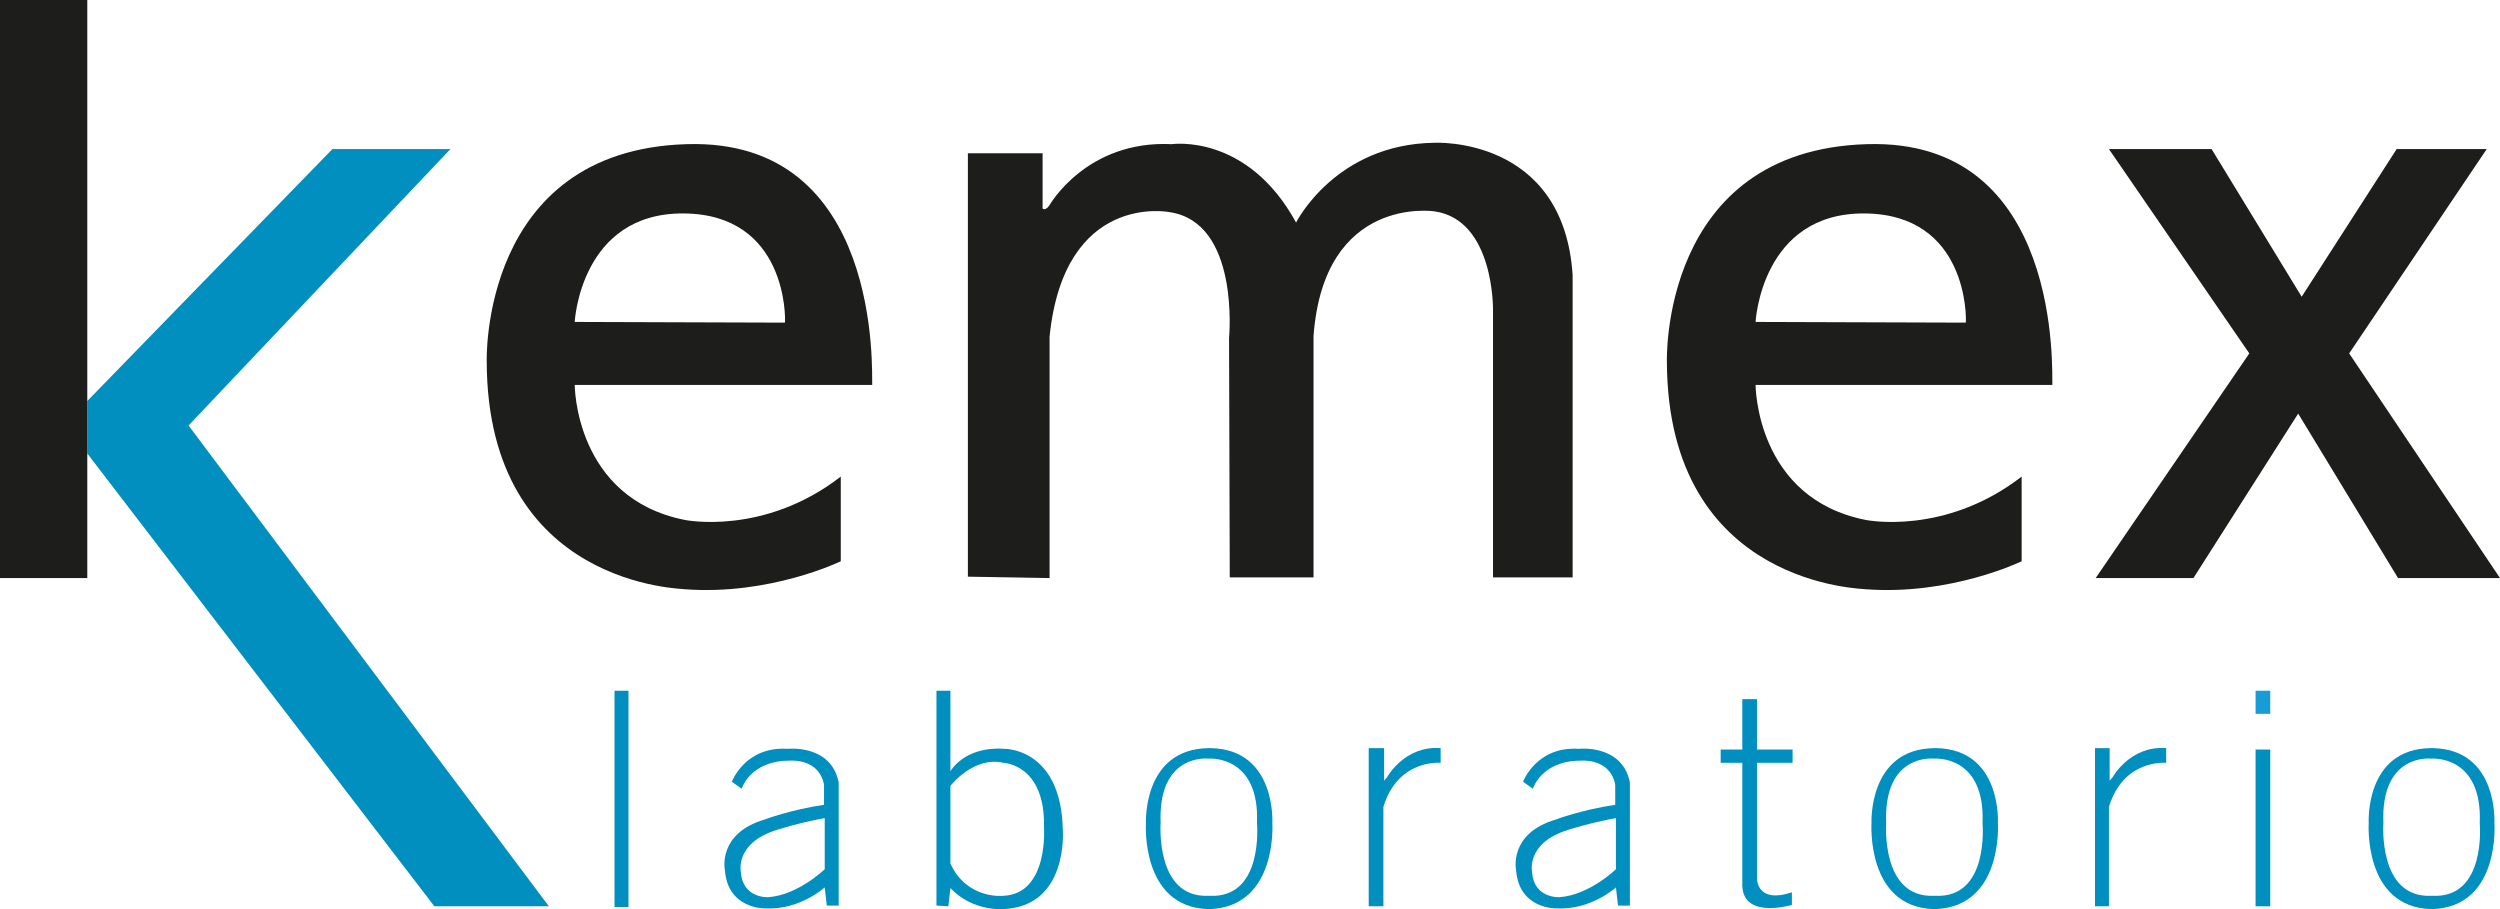 <svg width="132" height="48" viewBox="0 0 132 48" fill="none" xmlns="http://www.w3.org/2000/svg">
<g clip-path="url(#clip0_104_4)">
<path fill-rule="evenodd" clip-rule="evenodd" d="M30.345 16.998C30.345 16.998 30.64 11.233 36.097 11.27C41.554 11.307 41.48 16.813 41.444 17.035L30.345 16.998ZM25.699 19.104C25.699 19.104 25.331 7.945 36.245 7.612C46.642 7.279 46.016 19.769 46.053 20.323H30.345C30.345 20.323 30.345 26.309 36.171 27.455C36.171 27.455 40.337 28.305 44.393 25.164V29.635C44.393 29.635 40.669 31.446 36.171 31.113C36.171 31.076 25.736 31.039 25.699 19.104Z" fill="#1D1D1B"/>
<path fill-rule="evenodd" clip-rule="evenodd" d="M51.104 30.448V8.092H55.049V11.011C55.049 11.011 55.197 11.159 55.418 10.827C55.418 10.827 57.372 7.39 61.87 7.612C61.87 7.612 65.853 7.021 68.433 11.751C68.433 11.751 70.498 7.612 75.734 7.538C75.734 7.538 82.555 7.169 83.035 14.522V30.485H78.831V16.369C78.831 16.369 78.905 11.603 75.734 11.159C75.734 11.159 69.908 10.273 69.355 17.737V30.485H64.931L64.894 17.848C64.894 17.848 65.484 11.714 61.723 11.196C61.723 11.196 56.192 10.125 55.418 17.774V30.522L51.104 30.448Z" fill="#1D1D1B"/>
<path fill-rule="evenodd" clip-rule="evenodd" d="M92.695 16.998C92.695 16.998 92.99 11.233 98.447 11.27C103.904 11.307 103.83 16.813 103.793 17.035L92.695 16.998ZM88.012 19.104C88.012 19.104 87.644 7.945 98.558 7.612C108.955 7.279 108.328 19.769 108.365 20.323H92.695C92.695 20.323 92.695 26.309 98.521 27.455C98.521 27.455 102.687 28.305 106.743 25.164V29.635C106.743 29.635 103.019 31.446 98.521 31.113C98.521 31.076 88.049 31.039 88.012 19.104Z" fill="#1D1D1B"/>
<path fill-rule="evenodd" clip-rule="evenodd" d="M110.651 30.522L118.763 18.66L111.352 7.871H116.772L121.528 15.667L126.543 7.871H131.299L124.036 18.66L132 30.522H126.617L121.344 21.838L115.813 30.522H110.651Z" fill="#1D1D1B"/>
<path fill-rule="evenodd" clip-rule="evenodd" d="M22.934 47.852L4.609 23.945V21.173L17.551 7.871H23.782L9.955 22.466L28.981 47.852H22.934Z" fill="#008FBE"/>
<path d="M4.609 0H0V30.522H4.609V0Z" fill="#1D1D1B"/>
<path d="M41.591 39.538C39.342 39.39 38.641 41.275 38.641 41.275L39.158 41.644C39.784 40.092 41.591 40.166 41.591 40.166C43.398 40.055 43.508 41.46 43.508 41.46V42.494C41.739 42.753 40.374 43.27 40.374 43.27C37.867 44.009 38.273 45.931 38.273 45.931C38.42 48 40.374 47.963 40.374 47.963C42.218 48.074 43.545 46.855 43.545 46.855L43.656 47.815H44.283V41.312C43.877 39.279 41.591 39.538 41.591 39.538ZM43.545 45.894C43.545 45.894 42.144 47.261 40.559 47.372C40.559 47.372 39.231 47.446 39.121 46.078C39.121 46.078 38.752 44.527 41.001 43.825C41.001 43.825 42.107 43.455 43.545 43.196V45.894Z" fill="#008FBE"/>
<path fill-rule="evenodd" clip-rule="evenodd" d="M49.445 47.815V36.471H50.182V40.721C50.182 40.721 50.92 39.39 53.021 39.538C53.021 39.538 56.045 39.464 56.118 43.861C56.118 43.861 56.413 47.852 52.984 48C52.984 48 51.362 48.148 50.182 46.892L50.072 47.852L49.445 47.815ZM50.182 41.496C50.182 41.496 51.399 39.908 52.984 40.277C52.984 40.277 55.197 40.351 55.123 43.677C55.123 43.677 55.381 47.187 52.984 47.298C52.984 47.298 51.067 47.52 50.182 45.598V41.496Z" fill="#008FBE"/>
<path d="M33.184 36.471H32.447V47.889H33.184V36.471Z" fill="#008FBE"/>
<path fill-rule="evenodd" clip-rule="evenodd" d="M67.18 43.455C67.18 43.455 67.401 39.575 63.935 39.501H63.825C60.322 39.538 60.506 43.455 60.506 43.455C60.506 43.455 60.211 47.889 63.788 48H63.898C67.475 47.852 67.18 43.455 67.18 43.455ZM63.861 47.298H63.788C60.986 47.409 61.281 43.455 61.281 43.455C61.133 39.76 63.788 40.055 63.788 40.055H63.861C63.861 40.055 66.516 39.871 66.369 43.455C66.369 43.492 66.737 47.446 63.861 47.298Z" fill="#008FBE"/>
<path fill-rule="evenodd" clip-rule="evenodd" d="M72.305 39.501H73.079V41.238C73.079 41.238 73.079 41.201 73.227 41.053C73.227 41.053 74.149 39.353 76.066 39.501V40.277C76.066 40.277 73.817 40.055 73.043 42.605V47.852H72.268V39.501H72.305Z" fill="#008FBE"/>
<path fill-rule="evenodd" clip-rule="evenodd" d="M83.367 39.538C81.117 39.39 80.417 41.275 80.417 41.275L80.933 41.644C81.56 40.092 83.367 40.166 83.367 40.166C85.173 40.055 85.284 41.46 85.284 41.46V42.494C83.514 42.753 82.15 43.27 82.15 43.27C79.642 44.009 80.048 45.931 80.048 45.931C80.195 48 82.15 47.963 82.15 47.963C83.993 48.074 85.321 46.855 85.321 46.855L85.431 47.815H86.058V41.312C85.653 39.279 83.367 39.538 83.367 39.538ZM85.321 45.894C85.321 45.894 83.919 47.261 82.334 47.372C82.334 47.372 81.007 47.446 80.896 46.078C80.896 46.078 80.527 44.527 82.776 43.825C82.776 43.825 83.883 43.455 85.321 43.196V45.894Z" fill="#008FBE"/>
<path fill-rule="evenodd" clip-rule="evenodd" d="M105.489 43.455C105.489 43.455 105.711 39.575 102.245 39.501H102.134C98.631 39.538 98.816 43.455 98.816 43.455C98.816 43.455 98.521 47.889 102.097 48H102.208C105.784 47.852 105.489 43.455 105.489 43.455ZM102.171 47.298H102.097C99.295 47.409 99.59 43.455 99.59 43.455C99.442 39.76 102.097 40.055 102.097 40.055H102.171C102.171 40.055 104.826 39.871 104.678 43.455C104.678 43.492 105.047 47.446 102.171 47.298Z" fill="#008FBE"/>
<path fill-rule="evenodd" clip-rule="evenodd" d="M131.705 43.455C131.705 43.455 131.926 39.575 128.46 39.501H128.35C124.847 39.538 125.068 43.455 125.068 43.455C125.068 43.455 124.773 47.889 128.35 48H128.46C132.037 47.852 131.705 43.455 131.705 43.455ZM128.423 47.298H128.35C125.547 47.409 125.842 43.455 125.842 43.455C125.695 39.76 128.35 40.055 128.35 40.055H128.423C128.423 40.055 131.078 39.871 130.931 43.455C130.931 43.492 131.299 47.446 128.423 47.298Z" fill="#008FBE"/>
<path fill-rule="evenodd" clip-rule="evenodd" d="M110.615 39.501H111.389V41.238C111.389 41.238 111.389 41.201 111.536 41.053C111.536 41.053 112.458 39.353 114.375 39.501V40.277C114.375 40.277 112.126 40.055 111.352 42.605V47.852H110.615V39.501Z" fill="#008FBE"/>
<path fill-rule="evenodd" clip-rule="evenodd" d="M94.612 47.778C94.612 47.778 92.068 48.554 91.994 46.781V40.277H90.851V39.575H91.994V36.915H92.769V39.575H94.649V40.277H92.769V46.374C92.769 46.374 92.732 47.741 94.612 47.113V47.778Z" fill="#008FBE"/>
<path d="M119.869 39.575H119.095V47.852H119.869V39.575Z" fill="#008FBE"/>
<path d="M119.869 36.471H119.095V37.691H119.869V36.471Z" fill="#179CD5"/>
</g>
<defs>
<clipPath id="clip0_104_4">
<rect width="132" height="48" fill="white"/>
</clipPath>
</defs>
</svg>
